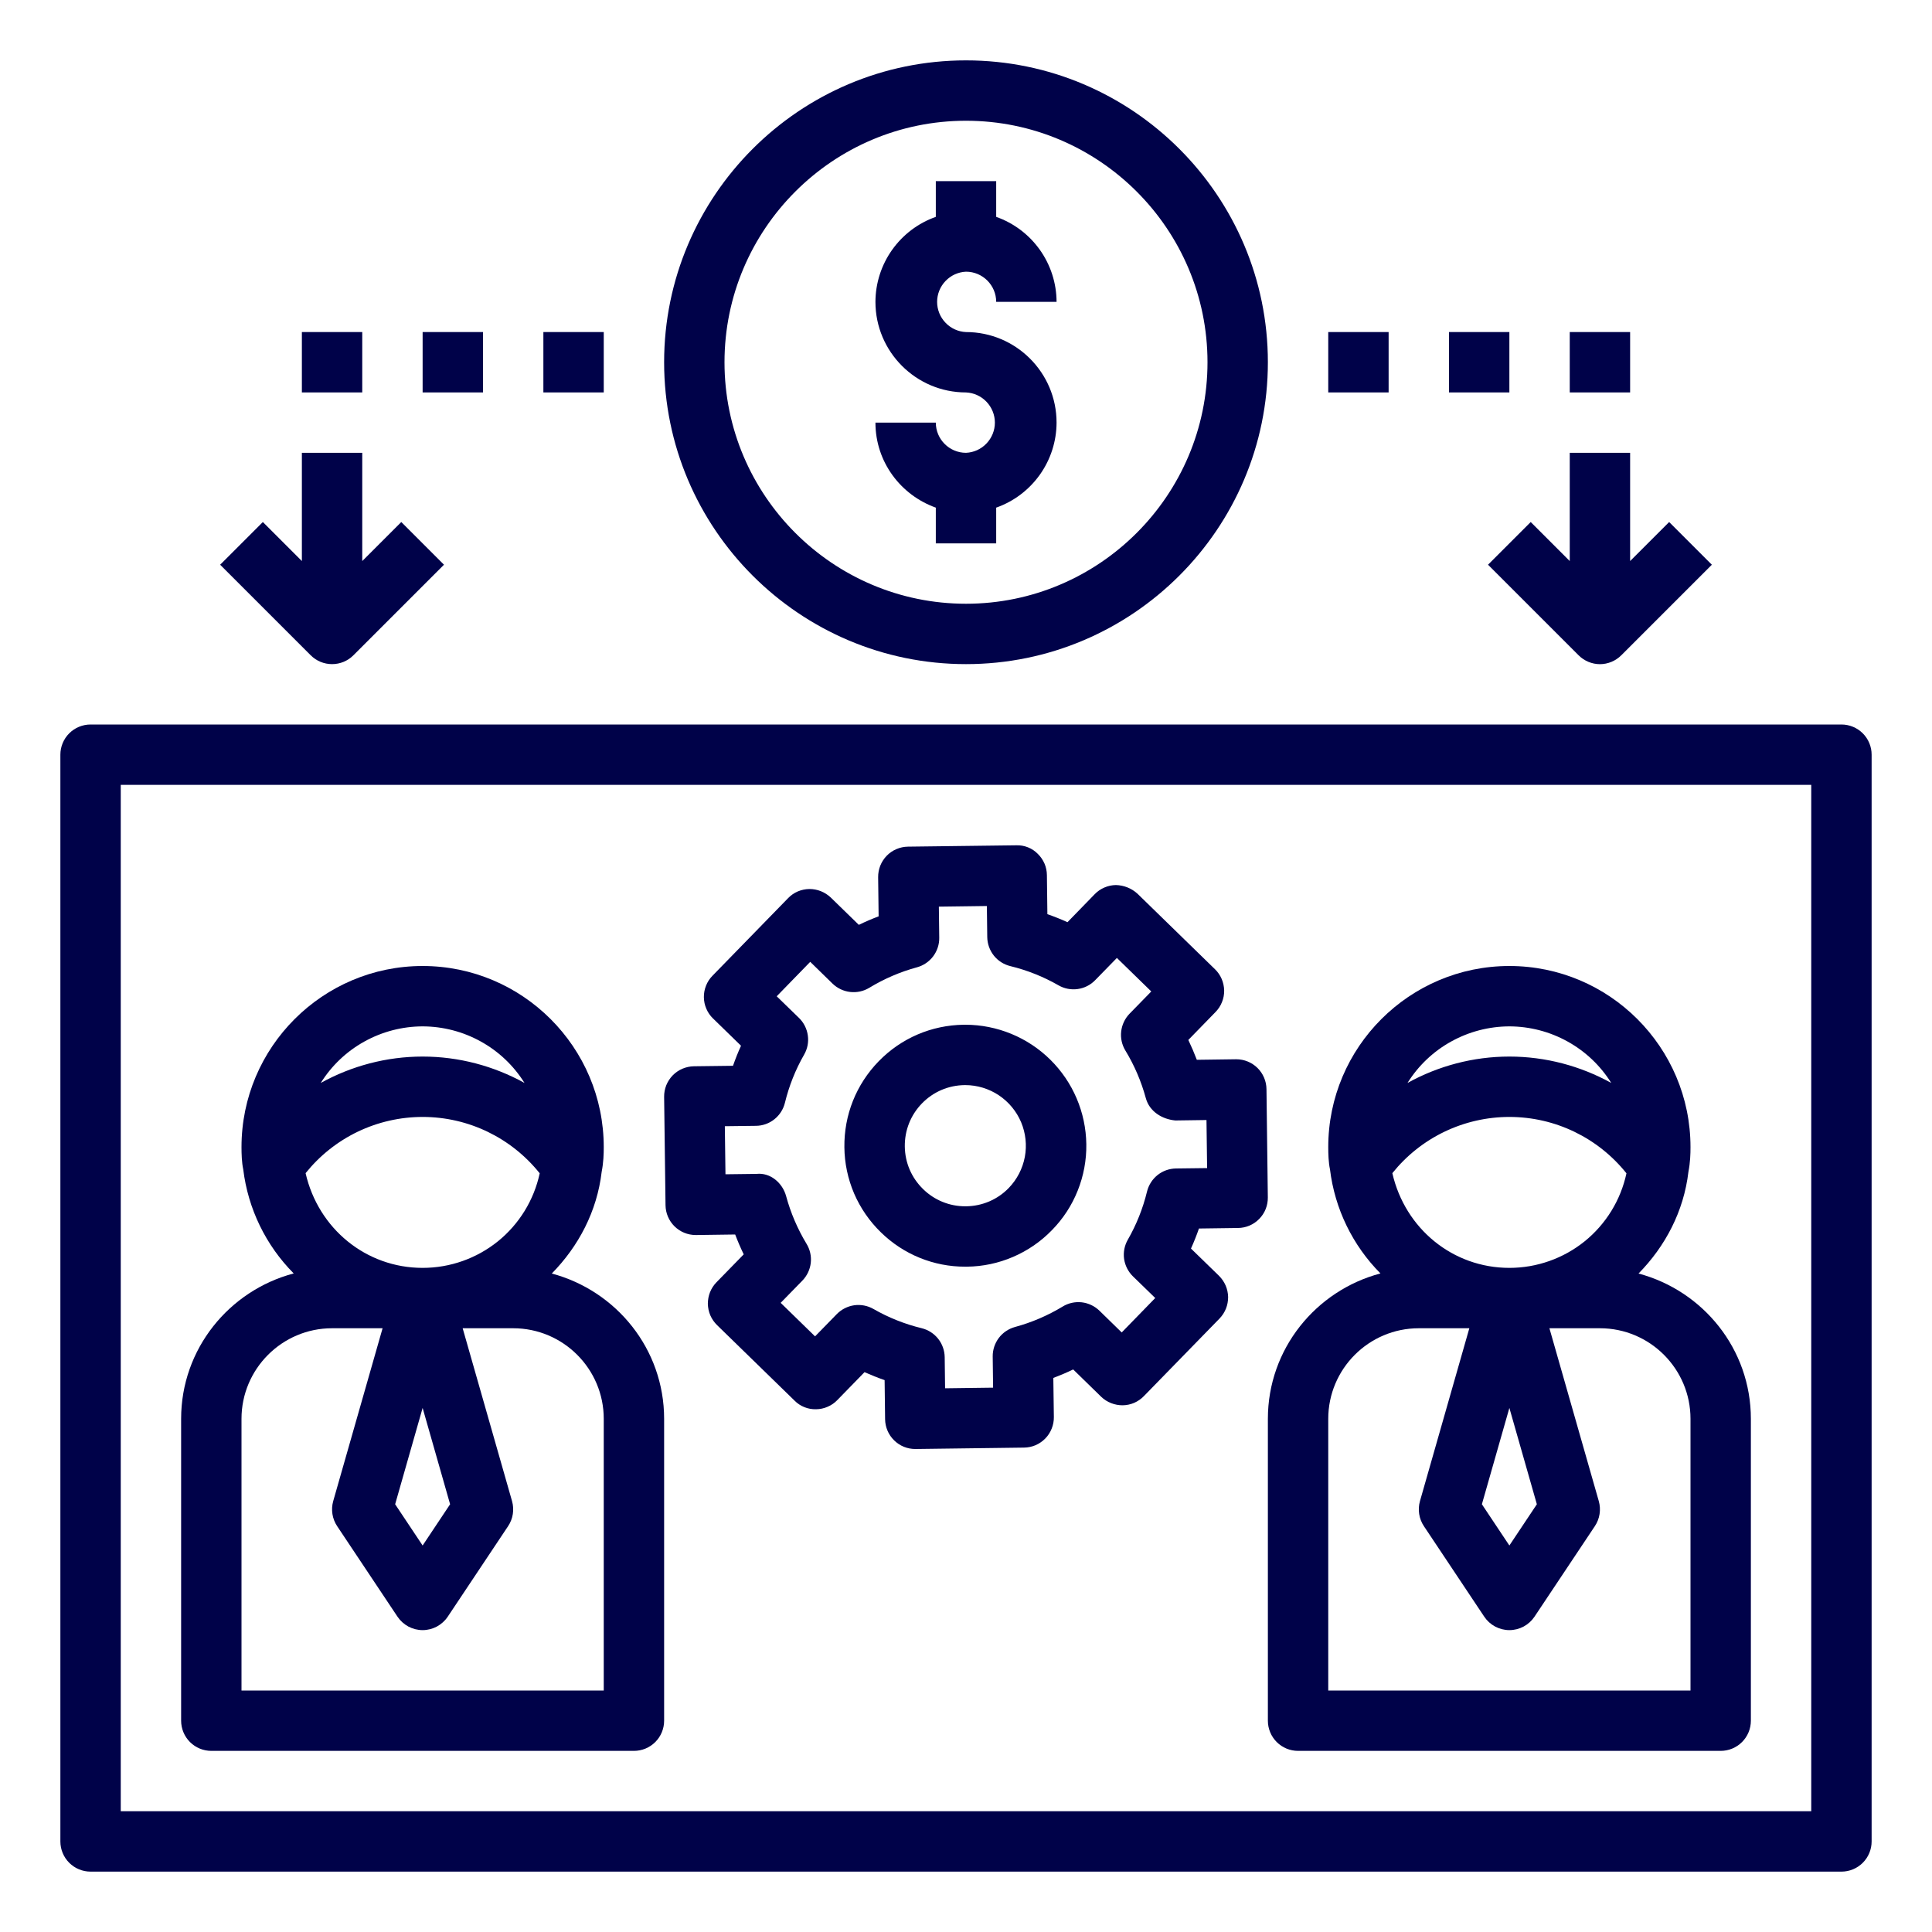<svg xmlns="http://www.w3.org/2000/svg" width="40" height="40" viewBox="0 0 40 40" fill="none"><path d="M33.924 26.367C34.478 25.804 34.861 25.079 34.957 24.261C34.995 24.068 35 23.887 35 23.75C35 21.682 33.318 20 31.25 20C29.182 20 27.5 21.682 27.5 23.75C27.5 23.887 27.505 24.068 27.536 24.211C27.635 25.025 28.003 25.783 28.581 26.365C27.244 26.719 26.25 27.928 26.25 29.375V35.625C26.25 35.791 26.316 35.95 26.433 36.067C26.55 36.184 26.709 36.25 26.875 36.25H35.625C35.791 36.25 35.95 36.184 36.067 36.067C36.184 35.95 36.25 35.791 36.25 35.625V29.375C36.25 27.93 35.259 26.723 33.924 26.367ZM31.25 21.25C31.672 21.251 32.087 21.359 32.456 21.564C32.825 21.768 33.136 22.064 33.359 22.421C32.723 22.07 32.001 21.875 31.25 21.875C30.499 21.875 29.777 22.07 29.141 22.421C29.364 22.064 29.675 21.768 30.044 21.564C30.413 21.359 30.828 21.251 31.25 21.25ZM31.25 23.125C32.201 23.125 33.088 23.559 33.674 24.292C33.555 24.846 33.25 25.343 32.809 25.7C32.367 26.056 31.817 26.25 31.25 26.25C30.079 26.25 29.09 25.439 28.827 24.289C29.118 23.926 29.486 23.633 29.906 23.431C30.325 23.23 30.785 23.125 31.25 23.125ZM31.819 31.144L31.25 31.998L30.681 31.144L31.25 29.15L31.819 31.144ZM35 35H27.5V29.375C27.5 28.341 28.341 27.5 29.375 27.5H30.421L29.399 31.078C29.349 31.254 29.378 31.444 29.48 31.597L30.73 33.472C30.787 33.557 30.864 33.627 30.955 33.676C31.046 33.724 31.147 33.75 31.25 33.75C31.353 33.75 31.454 33.724 31.545 33.676C31.636 33.627 31.713 33.557 31.77 33.472L33.02 31.597C33.122 31.444 33.151 31.255 33.101 31.078L32.079 27.5H33.125C34.159 27.5 35 28.341 35 29.375V35ZM11.424 26.367C11.978 25.804 12.361 25.079 12.457 24.261C12.495 24.068 12.5 23.887 12.5 23.75C12.5 21.682 10.818 20 8.75 20C6.682 20 5 21.682 5 23.75C5 23.887 5.005 24.068 5.036 24.211C5.135 25.025 5.503 25.783 6.081 26.365C4.744 26.719 3.75 27.928 3.75 29.375V35.625C3.75 35.791 3.816 35.95 3.933 36.067C4.05 36.184 4.209 36.25 4.375 36.25H13.125C13.291 36.25 13.45 36.184 13.567 36.067C13.684 35.95 13.75 35.791 13.75 35.625V29.375C13.75 27.93 12.759 26.723 11.424 26.367ZM8.75 21.25C9.172 21.251 9.587 21.359 9.956 21.564C10.325 21.768 10.636 22.064 10.859 22.421C10.223 22.07 9.501 21.875 8.75 21.875C7.999 21.875 7.277 22.07 6.641 22.421C6.864 22.064 7.175 21.768 7.544 21.564C7.913 21.359 8.328 21.251 8.75 21.25ZM8.75 23.125C9.701 23.125 10.588 23.559 11.174 24.292C11.055 24.846 10.75 25.343 10.309 25.7C9.867 26.056 9.317 26.25 8.75 26.25C7.579 26.25 6.59 25.439 6.327 24.289C6.618 23.926 6.986 23.633 7.406 23.431C7.825 23.23 8.285 23.125 8.75 23.125ZM9.319 31.144L8.75 31.998L8.181 31.144L8.75 29.15L9.319 31.144ZM12.5 35H5V29.375C5 28.341 5.841 27.5 6.875 27.5H7.921L6.899 31.078C6.849 31.254 6.878 31.444 6.98 31.597L8.23 33.472C8.287 33.557 8.365 33.627 8.455 33.676C8.546 33.724 8.647 33.75 8.75 33.75C8.853 33.75 8.954 33.724 9.045 33.676C9.135 33.627 9.213 33.557 9.27 33.472L10.52 31.597C10.622 31.444 10.651 31.255 10.601 31.078L9.579 27.5H10.625C11.659 27.5 12.5 28.341 12.5 29.375V35ZM19.987 21.216H19.954C19.285 21.225 18.659 21.493 18.192 21.973C17.726 22.452 17.474 23.084 17.482 23.753C17.485 24.081 17.554 24.407 17.683 24.709C17.813 25.011 18.002 25.285 18.238 25.514C18.704 25.971 19.331 26.227 19.984 26.225H20.018C20.347 26.222 20.672 26.153 20.974 26.023C21.277 25.893 21.55 25.705 21.779 25.469C22.01 25.234 22.191 24.956 22.313 24.65C22.435 24.345 22.496 24.018 22.491 23.689C22.482 23.03 22.214 22.402 21.745 21.939C21.277 21.477 20.645 21.217 19.987 21.216ZM20.885 24.596C20.77 24.715 20.633 24.809 20.482 24.874C20.33 24.939 20.167 24.973 20.003 24.975H19.986C19.659 24.976 19.345 24.848 19.112 24.619C18.871 24.384 18.737 24.072 18.733 23.736C18.729 23.401 18.855 23.084 19.089 22.844C19.323 22.604 19.636 22.47 19.971 22.466H19.987C20.233 22.466 20.474 22.54 20.679 22.676C20.884 22.813 21.045 23.007 21.141 23.234C21.236 23.461 21.263 23.711 21.218 23.953C21.172 24.196 21.056 24.419 20.885 24.596Z" fill="#000249"></path><path d="M26.221 22.548C26.219 22.384 26.152 22.227 26.035 22.111C25.918 21.996 25.761 21.931 25.596 21.931H25.588L24.779 21.942C24.726 21.803 24.667 21.666 24.603 21.531L25.167 20.952C25.224 20.893 25.27 20.824 25.3 20.747C25.331 20.671 25.346 20.59 25.345 20.508C25.343 20.425 25.326 20.345 25.294 20.269C25.262 20.194 25.215 20.125 25.156 20.068L23.549 18.502C23.427 18.391 23.269 18.328 23.104 18.324C23.022 18.325 22.941 18.342 22.866 18.375C22.79 18.407 22.722 18.454 22.665 18.513L22.101 19.093C21.965 19.031 21.826 18.976 21.685 18.927L21.675 18.117C21.674 18.035 21.657 17.954 21.625 17.879C21.592 17.804 21.545 17.735 21.486 17.678C21.429 17.619 21.359 17.573 21.283 17.543C21.206 17.512 21.124 17.498 21.042 17.501L18.798 17.529C18.715 17.53 18.634 17.548 18.559 17.58C18.484 17.612 18.415 17.659 18.358 17.718C18.301 17.777 18.256 17.846 18.225 17.923C18.195 17.999 18.18 18.08 18.181 18.163L18.191 18.972C18.052 19.024 17.915 19.083 17.781 19.148L17.201 18.583C17.081 18.469 16.922 18.405 16.757 18.406C16.675 18.407 16.594 18.424 16.518 18.456C16.443 18.488 16.375 18.535 16.318 18.594L14.751 20.202C14.693 20.261 14.648 20.33 14.618 20.406C14.587 20.483 14.572 20.564 14.573 20.646C14.574 20.729 14.591 20.81 14.624 20.885C14.656 20.961 14.703 21.029 14.762 21.086L15.342 21.651C15.28 21.786 15.225 21.925 15.176 22.066L14.367 22.076C14.285 22.077 14.204 22.095 14.128 22.127C14.053 22.159 13.985 22.206 13.927 22.265C13.87 22.324 13.825 22.393 13.794 22.47C13.764 22.546 13.749 22.627 13.75 22.709L13.779 24.953C13.781 25.117 13.848 25.274 13.965 25.39C14.082 25.505 14.239 25.57 14.404 25.57H14.412L15.221 25.559C15.274 25.699 15.333 25.836 15.398 25.97L14.833 26.549C14.776 26.608 14.731 26.677 14.7 26.754C14.67 26.83 14.655 26.912 14.655 26.994C14.657 27.076 14.674 27.157 14.706 27.232C14.739 27.308 14.786 27.376 14.844 27.433L16.451 28.999C16.509 29.058 16.579 29.104 16.655 29.134C16.732 29.165 16.813 29.179 16.896 29.177C16.978 29.176 17.059 29.159 17.134 29.126C17.21 29.094 17.278 29.047 17.335 28.988L17.899 28.409C18.036 28.47 18.174 28.525 18.315 28.574L18.325 29.384C18.327 29.548 18.394 29.705 18.511 29.82C18.628 29.936 18.785 30 18.949 30H18.958L21.202 29.971C21.284 29.97 21.365 29.953 21.441 29.921C21.516 29.888 21.584 29.841 21.642 29.782C21.699 29.724 21.744 29.654 21.774 29.578C21.805 29.502 21.82 29.42 21.819 29.338L21.808 28.529C21.948 28.476 22.084 28.418 22.219 28.353L22.798 28.918C22.917 29.034 23.083 29.096 23.243 29.095C23.325 29.094 23.406 29.077 23.481 29.045C23.556 29.012 23.625 28.965 23.682 28.906L25.249 27.299C25.306 27.24 25.351 27.17 25.382 27.094C25.412 27.018 25.427 26.936 25.427 26.854C25.425 26.772 25.408 26.691 25.376 26.616C25.343 26.54 25.296 26.472 25.238 26.414L24.658 25.85C24.719 25.714 24.774 25.576 24.823 25.435L25.633 25.424C25.715 25.423 25.796 25.406 25.871 25.374C25.947 25.341 26.015 25.294 26.072 25.235C26.129 25.177 26.175 25.107 26.205 25.031C26.235 24.955 26.25 24.873 26.249 24.791L26.221 22.548ZM24.348 24.192C24.209 24.194 24.075 24.241 23.966 24.328C23.858 24.414 23.781 24.535 23.748 24.669C23.663 25.019 23.529 25.355 23.35 25.667C23.281 25.787 23.254 25.927 23.273 26.064C23.293 26.201 23.357 26.328 23.456 26.425L23.918 26.874L23.224 27.587L22.763 27.137C22.663 27.04 22.534 26.979 22.396 26.963C22.258 26.948 22.119 26.978 22.001 27.051C21.693 27.237 21.361 27.38 21.014 27.474C20.88 27.511 20.762 27.591 20.679 27.701C20.596 27.812 20.551 27.947 20.553 28.086L20.561 28.73L19.567 28.743L19.559 28.099C19.557 27.96 19.509 27.826 19.423 27.717C19.337 27.609 19.217 27.532 19.082 27.499C18.732 27.414 18.396 27.28 18.084 27.101C17.963 27.032 17.824 27.005 17.686 27.024C17.549 27.044 17.422 27.108 17.325 27.207L16.875 27.668L16.163 26.974L16.613 26.513C16.709 26.414 16.77 26.285 16.786 26.148C16.802 26.01 16.771 25.871 16.699 25.753C16.513 25.445 16.37 25.112 16.276 24.765C16.201 24.49 15.95 24.274 15.664 24.304L15.02 24.312L15.007 23.317L15.651 23.309C15.79 23.308 15.924 23.26 16.033 23.173C16.141 23.087 16.218 22.967 16.251 22.832C16.336 22.483 16.469 22.147 16.649 21.834C16.718 21.714 16.745 21.574 16.725 21.437C16.706 21.3 16.642 21.173 16.543 21.076L16.081 20.627L16.775 19.914L17.236 20.364C17.441 20.563 17.754 20.599 17.998 20.451C18.306 20.264 18.638 20.121 18.985 20.027C19.119 19.99 19.236 19.911 19.32 19.8C19.403 19.689 19.448 19.554 19.446 19.416L19.438 18.771L20.432 18.758L20.44 19.402C20.442 19.541 20.49 19.675 20.576 19.784C20.662 19.892 20.782 19.969 20.917 20.002C21.267 20.087 21.603 20.221 21.915 20.4C22.035 20.469 22.175 20.496 22.312 20.477C22.45 20.458 22.577 20.394 22.674 20.294L23.124 19.833L23.836 20.527L23.386 20.988C23.29 21.087 23.229 21.216 23.213 21.354C23.197 21.491 23.227 21.63 23.299 21.749C23.486 22.056 23.628 22.388 23.723 22.736C23.798 23.011 24.056 23.172 24.334 23.198L24.979 23.189L24.992 24.184L24.348 24.192Z" fill="#000249"></path><path d="M1.875 38.75H38.125C38.291 38.75 38.45 38.684 38.567 38.567C38.684 38.45 38.75 38.291 38.75 38.125V15.625C38.75 15.459 38.684 15.3 38.567 15.183C38.45 15.066 38.291 15 38.125 15H1.875C1.709 15 1.55 15.066 1.433 15.183C1.316 15.3 1.25 15.459 1.25 15.625V38.125C1.25 38.291 1.316 38.45 1.433 38.567C1.55 38.684 1.709 38.75 1.875 38.75ZM2.5 16.25H37.5V37.5H2.5V16.25ZM20 13.75C23.446 13.75 26.25 10.946 26.25 7.5C26.25 4.054 23.446 1.25 20 1.25C16.554 1.25 13.75 4.054 13.75 7.5C13.75 10.946 16.554 13.75 20 13.75ZM20 2.5C22.757 2.5 25 4.743 25 7.5C25 10.257 22.757 12.5 20 12.5C17.243 12.5 15 10.257 15 7.5C15 4.743 17.243 2.5 20 2.5Z" fill="#000249"></path><path d="M20 9.375C19.655 9.375 19.375 9.094 19.375 8.75H18.125C18.125 9.564 18.649 10.251 19.375 10.51V11.25H20.625V10.51C20.989 10.382 21.305 10.143 21.529 9.828C21.753 9.513 21.874 9.136 21.875 8.75C21.875 7.716 21.034 6.875 20 6.875C19.839 6.868 19.687 6.799 19.576 6.682C19.464 6.566 19.402 6.411 19.402 6.25C19.402 6.089 19.464 5.934 19.576 5.818C19.687 5.701 19.839 5.632 20 5.625C20.345 5.625 20.625 5.906 20.625 6.25H21.875C21.874 5.864 21.753 5.487 21.529 5.172C21.305 4.857 20.989 4.618 20.625 4.49V3.75H19.375V4.49C19.011 4.618 18.695 4.857 18.471 5.172C18.247 5.487 18.126 5.864 18.125 6.25C18.125 7.284 18.966 8.125 20 8.125C20.161 8.132 20.313 8.201 20.424 8.318C20.535 8.434 20.598 8.589 20.598 8.75C20.598 8.911 20.535 9.066 20.424 9.182C20.313 9.299 20.161 9.368 20 9.375ZM30 6.875H31.25V8.125H30V6.875ZM27.5 6.875H28.75V8.125H27.5V6.875ZM32.5 6.875H33.75V8.125H32.5V6.875ZM32.683 13.567C32.741 13.625 32.81 13.671 32.886 13.703C32.962 13.734 33.043 13.751 33.125 13.751C33.207 13.751 33.288 13.734 33.364 13.703C33.44 13.671 33.509 13.625 33.567 13.567L35.442 11.692L34.558 10.808L33.75 11.616V9.375H32.5V11.616L31.692 10.808L30.808 11.692L32.683 13.567ZM11.25 6.875H12.5V8.125H11.25V6.875ZM6.25 6.875H7.5V8.125H6.25V6.875ZM8.75 6.875H10V8.125H8.75V6.875ZM6.875 13.75C6.957 13.75 7.038 13.734 7.114 13.703C7.19 13.671 7.259 13.625 7.317 13.567L9.192 11.692L8.308 10.808L7.5 11.616V9.375H6.25V11.616L5.442 10.808L4.558 11.692L6.433 13.567C6.491 13.625 6.56 13.671 6.636 13.703C6.712 13.734 6.793 13.75 6.875 13.75Z" fill="#000249"></path></svg>